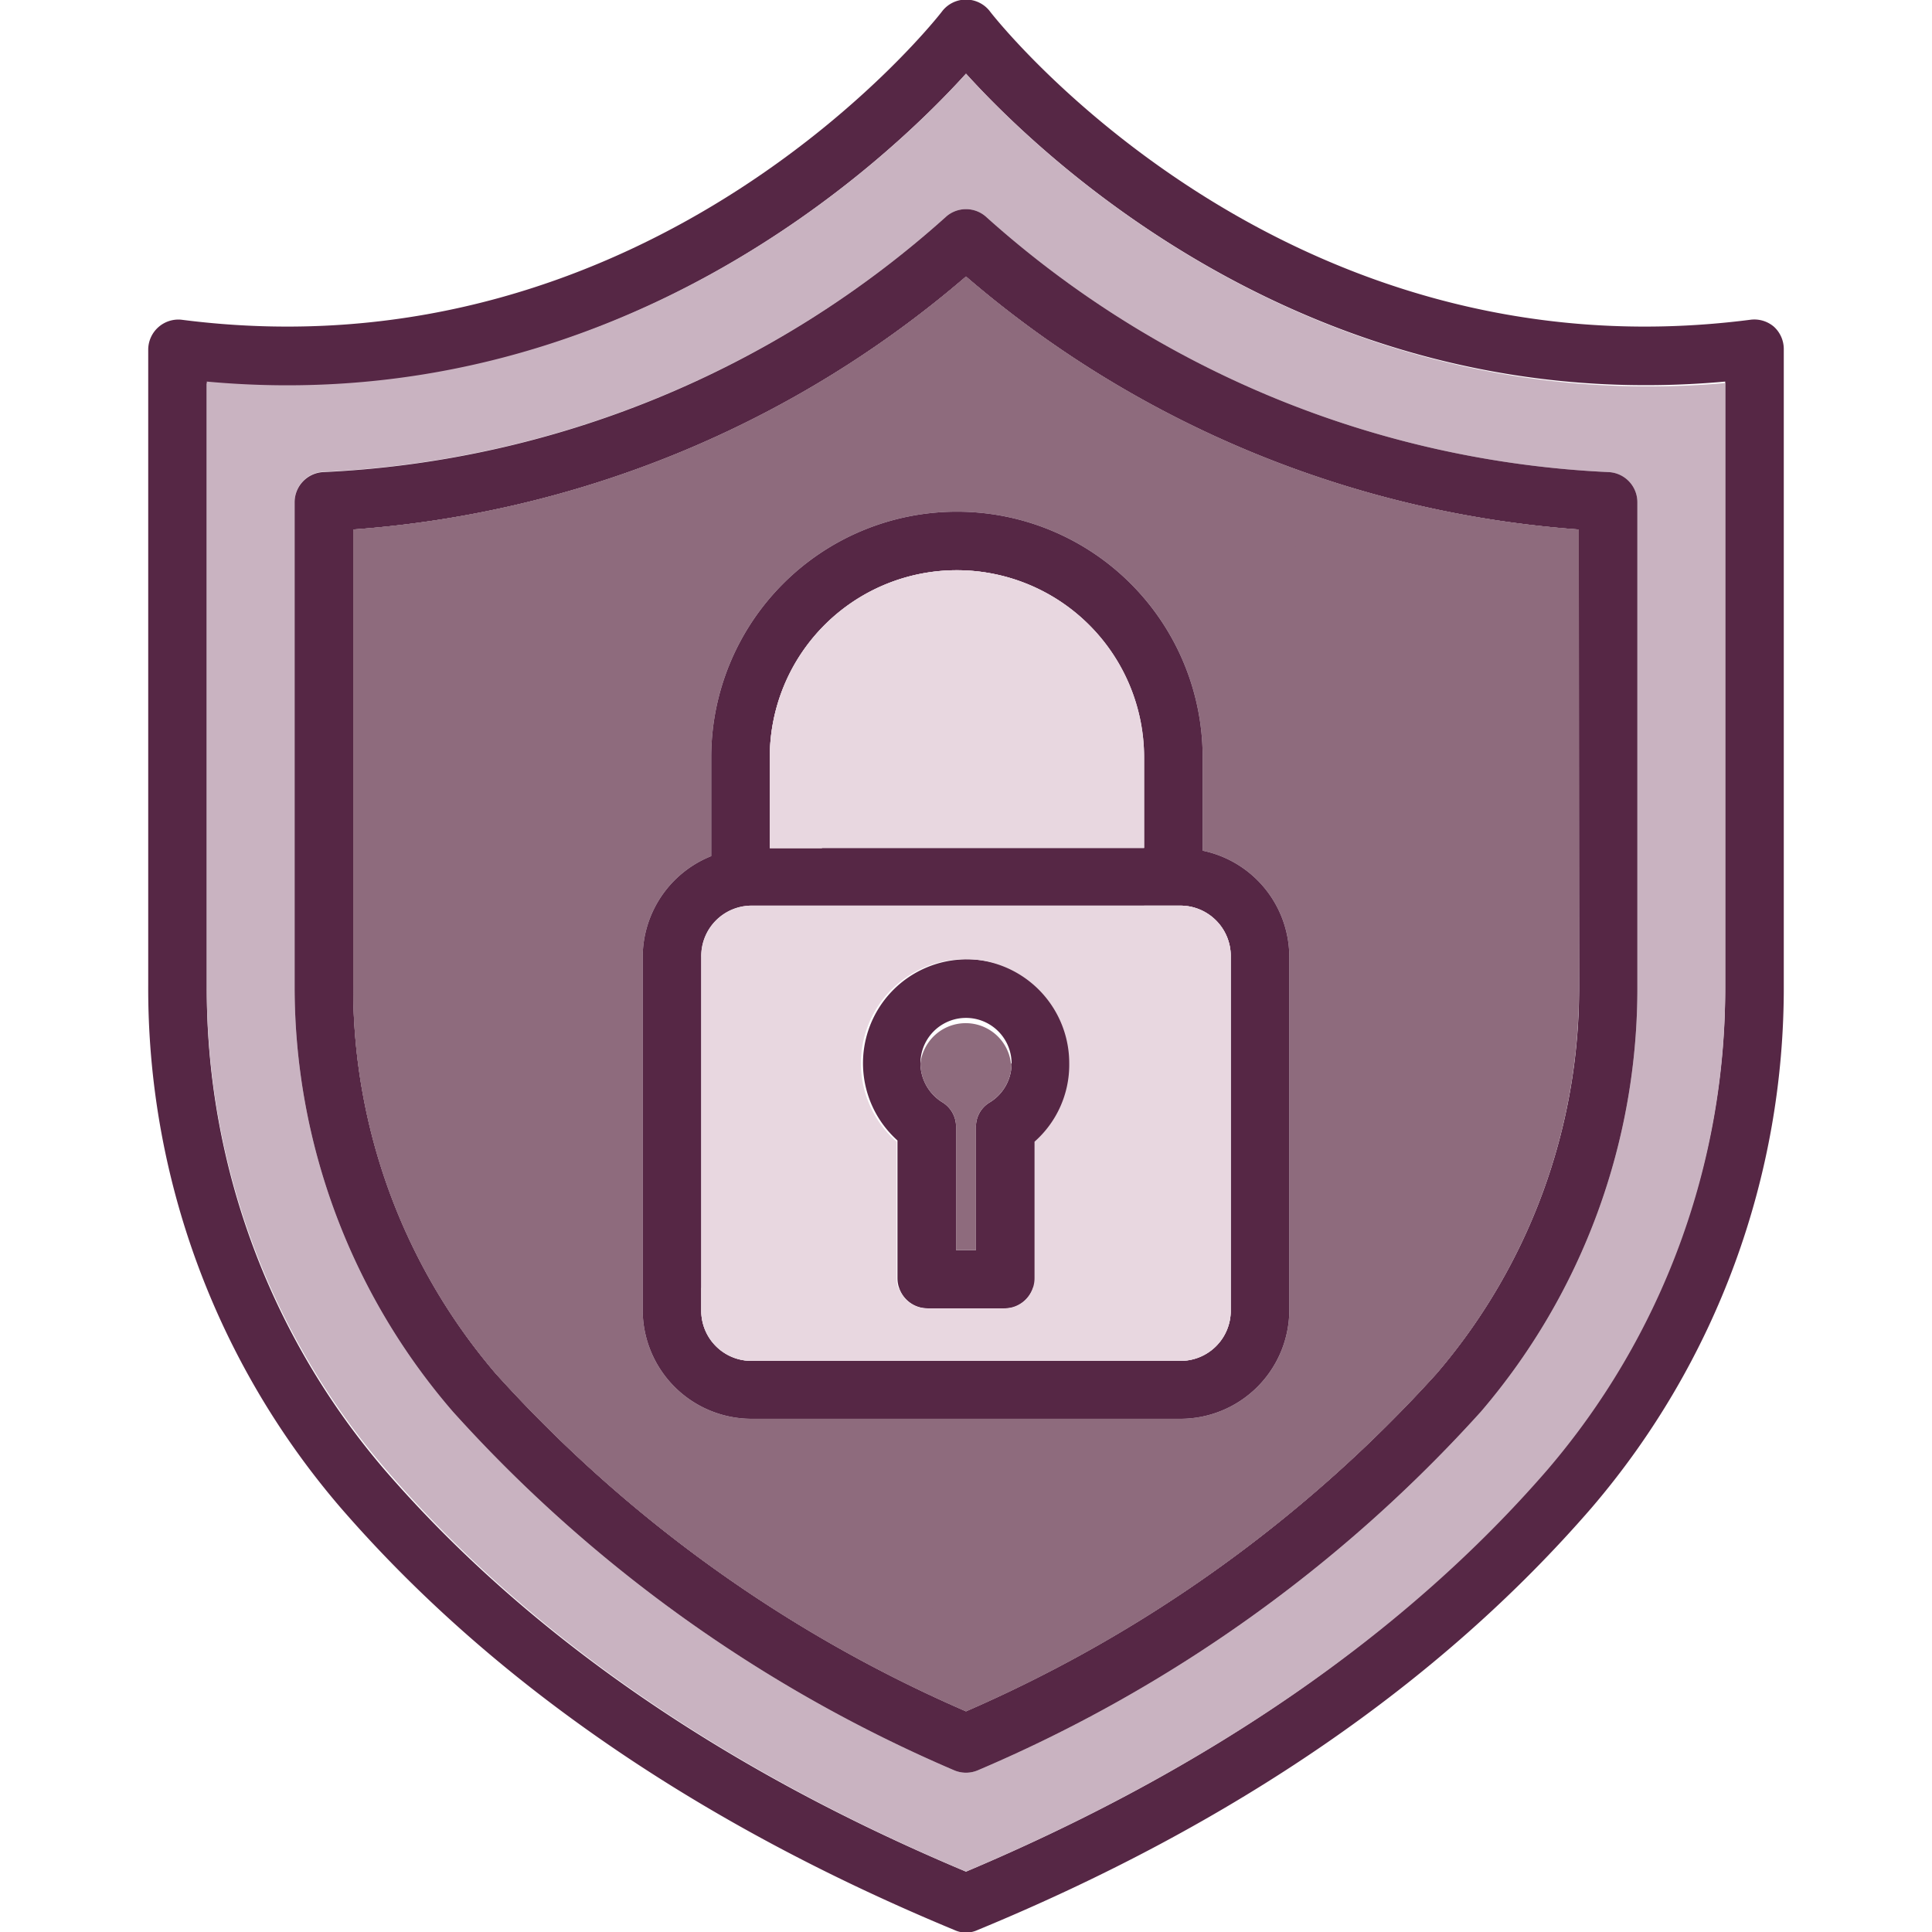 <svg id="Layer_1" height="512" viewBox="0 0 64 64" width="512" xmlns="http://www.w3.org/2000/svg" data-name="Layer 1"><path d="m58.76 10.82a1 1 0 0 0 -.76-.23c-15.68 2.03-25.14-10.11-25.22-10.23a1 1 0 0 0 -1.56 0c-.08.12-9.53 12.26-25.22 10.23a1 1 0 0 0 -1.09 1v21.04a26.39 26.39 0 0 0 6.37 17.31c5 5.77 11.83 10.47 20.35 14a.9.9 0 0 0 .74 0c8.51-3.51 15.35-8.21 20.36-14a26.47 26.47 0 0 0 6.36-17.31v-21.08a1 1 0 0 0 -.33-.73zm-1.61 21.81a24.48 24.48 0 0 1 -5.89 16c-4.73 5.5-11.21 9.97-19.26 13.37-8.06-3.38-14.54-7.86-19.25-13.3a24.46 24.46 0 0 1 -5.9-16v-20c13.57 1.19 22.56-7.4 25.15-10.26 2.59 2.86 11.58 11.43 25.15 10.2z" fill="#562745"/><path d="m32 2.44c-2.59 2.86-11.58 11.45-25.15 10.2v20a24.46 24.46 0 0 0 5.9 16c4.71 5.48 11.19 9.96 19.25 13.36 8-3.38 14.53-7.85 19.26-13.31a24.48 24.48 0 0 0 5.89-16v-20c-13.57 1.18-22.56-7.39-25.15-10.25zm22.24 30.19a21.55 21.55 0 0 1 -5.18 14.13 47.49 47.49 0 0 1 -16.66 11.88 1 1 0 0 1 -.8 0 47.48 47.48 0 0 1 -16.6-11.88 21.52 21.52 0 0 1 -5.24-14.13v-16a1 1 0 0 1 .93-1 33.16 33.16 0 0 0 20.67-8.47 1 1 0 0 1 1.28 0 33.16 33.16 0 0 0 20.67 8.48 1 1 0 0 1 .93 1z" fill="#C9B3C1"/><path d="m32 31.78a3.44 3.44 0 0 0 -2.27 6v4.56a1 1 0 0 0 1 1h2.6a1 1 0 0 0 1-1v-4.52a3.4 3.4 0 0 0 1.18-2.59 3.46 3.46 0 0 0 -3.51-3.45zm.8 4.73a.93.93 0 0 0 -.47.82v4.08h-.66v-4.08a.94.94 0 0 0 -.46-.82 1.53 1.53 0 0 1 -.72-1.28 1.51 1.51 0 1 1 2.31 1.28z" fill="#562745"/><path d="m53.31 15.64a33.16 33.16 0 0 1 -20.67-8.48 1 1 0 0 0 -1.28 0 33.16 33.16 0 0 1 -20.67 8.48 1 1 0 0 0 -.93 1v16a21.52 21.52 0 0 0 5.24 14.12 47.48 47.48 0 0 0 16.6 11.88 1 1 0 0 0 .8 0 47.49 47.49 0 0 0 16.66-11.88 21.55 21.55 0 0 0 5.18-14.13v-16a1 1 0 0 0 -.93-.99zm-1 17a19.62 19.62 0 0 1 -4.72 12.86 45.44 45.44 0 0 1 -15.59 11.19 45.2 45.2 0 0 1 -15.58-11.19 19.67 19.67 0 0 1 -4.72-12.87v-15.09a35 35 0 0 0 20.3-8.38 35 35 0 0 0 20.3 8.38z" fill="#562745"/><path d="m32 9.16a35 35 0 0 1 -20.3 8.38v15.09a19.67 19.67 0 0 0 4.72 12.87 45.2 45.2 0 0 0 15.58 11.19 45.44 45.44 0 0 0 15.59-11.19 19.62 19.62 0 0 0 4.71-12.87v-15.09a35 35 0 0 1 -20.3-8.38zm10.71 34.26a3.61 3.61 0 0 1 -3.61 3.58h-14.2a3.61 3.61 0 0 1 -3.61-3.6v-11.69a3.61 3.61 0 0 1 2.27-3.35v-3.27a8.14 8.14 0 0 1 16.28 0v3.09a3.6 3.6 0 0 1 2.87 3.53z" fill="#8E6B7D"/><path d="m32 9.16a35 35 0 0 1 -20.3 8.38v15.09a19.67 19.67 0 0 0 4.72 12.87 45.2 45.2 0 0 0 15.58 11.19 45.44 45.44 0 0 0 15.59-11.19 19.62 19.62 0 0 0 4.71-12.87v-15.09a35 35 0 0 1 -20.3-8.38zm17.82 23.51a17.21 17.21 0 0 1 -4.14 11.33 39.82 39.82 0 0 1 -13.68 9.78 39.58 39.58 0 0 1 -13.67-9.78 17.25 17.25 0 0 1 -4.15-11.29v-13.29a30.67 30.67 0 0 0 17.82-7.35 30.67 30.67 0 0 0 17.82 7.35z" fill="#8E6B7D"/><path d="m39.84 28.18v-3.09a8.14 8.14 0 0 0 -16.28 0v3.27a3.61 3.61 0 0 0 -2.27 3.35v11.71a3.61 3.61 0 0 0 3.61 3.58h14.2a3.61 3.61 0 0 0 3.61-3.6v-11.69a3.6 3.6 0 0 0 -2.87-3.53zm-14.34-3.09a6.2 6.2 0 0 1 12.4 0v3h-12.4zm15.27 18.33a1.66 1.66 0 0 1 -1.67 1.66h-14.2a1.66 1.66 0 0 1 -1.67-1.66v-11.71a1.67 1.67 0 0 1 1.67-1.71h14.2a1.67 1.67 0 0 1 1.67 1.67z" fill="#562745"/><path d="m37.9 25.09v3h-12.4v-3a6.2 6.2 0 0 1 12.4 0z" fill="#E8D7E0"/><path d="m36.87 21.68a6.11 6.11 0 0 0 -3.44-1.06 6.21 6.21 0 0 0 -6.2 6.2v1.28h-1.73v-3a6.19 6.19 0 0 1 11.37-3.41z" fill="#E8D7E0"/><path d="m39.1 30h-14.2a1.67 1.67 0 0 0 -1.67 1.67v11.75a1.66 1.66 0 0 0 1.67 1.66h14.2a1.66 1.66 0 0 0 1.67-1.66v-11.71a1.67 1.67 0 0 0 -1.67-1.71zm-4.83 7.78v4.56a1 1 0 0 1 -1 1h-2.57a1 1 0 0 1 -1-1v-4.52a3.45 3.45 0 1 1 5.72-2.59 3.4 3.4 0 0 1 -1.15 2.59z" fill="#E8D7E0"/><path d="m40.77 31.71v11.71a1.66 1.66 0 0 1 -1.67 1.66h-14.2a1.66 1.66 0 0 1 -1.67-1.66v-.76h6.55a1 1 0 0 0 .92.69h2.6a1 1 0 0 0 .92-.69h2a1.67 1.67 0 0 0 1.68-1.66v-11h1.2a1.67 1.67 0 0 1 1.67 1.71z" fill="#E8D7E0"/><path d="m33.51 35.23a1.52 1.52 0 0 1 -.71 1.28.93.93 0 0 0 -.47.82v4.08h-.66v-4.08a.94.94 0 0 0 -.46-.82 1.53 1.53 0 0 1 -.72-1.28 1.51 1.51 0 0 1 3 0z" fill="#8E6B7D"/></svg>